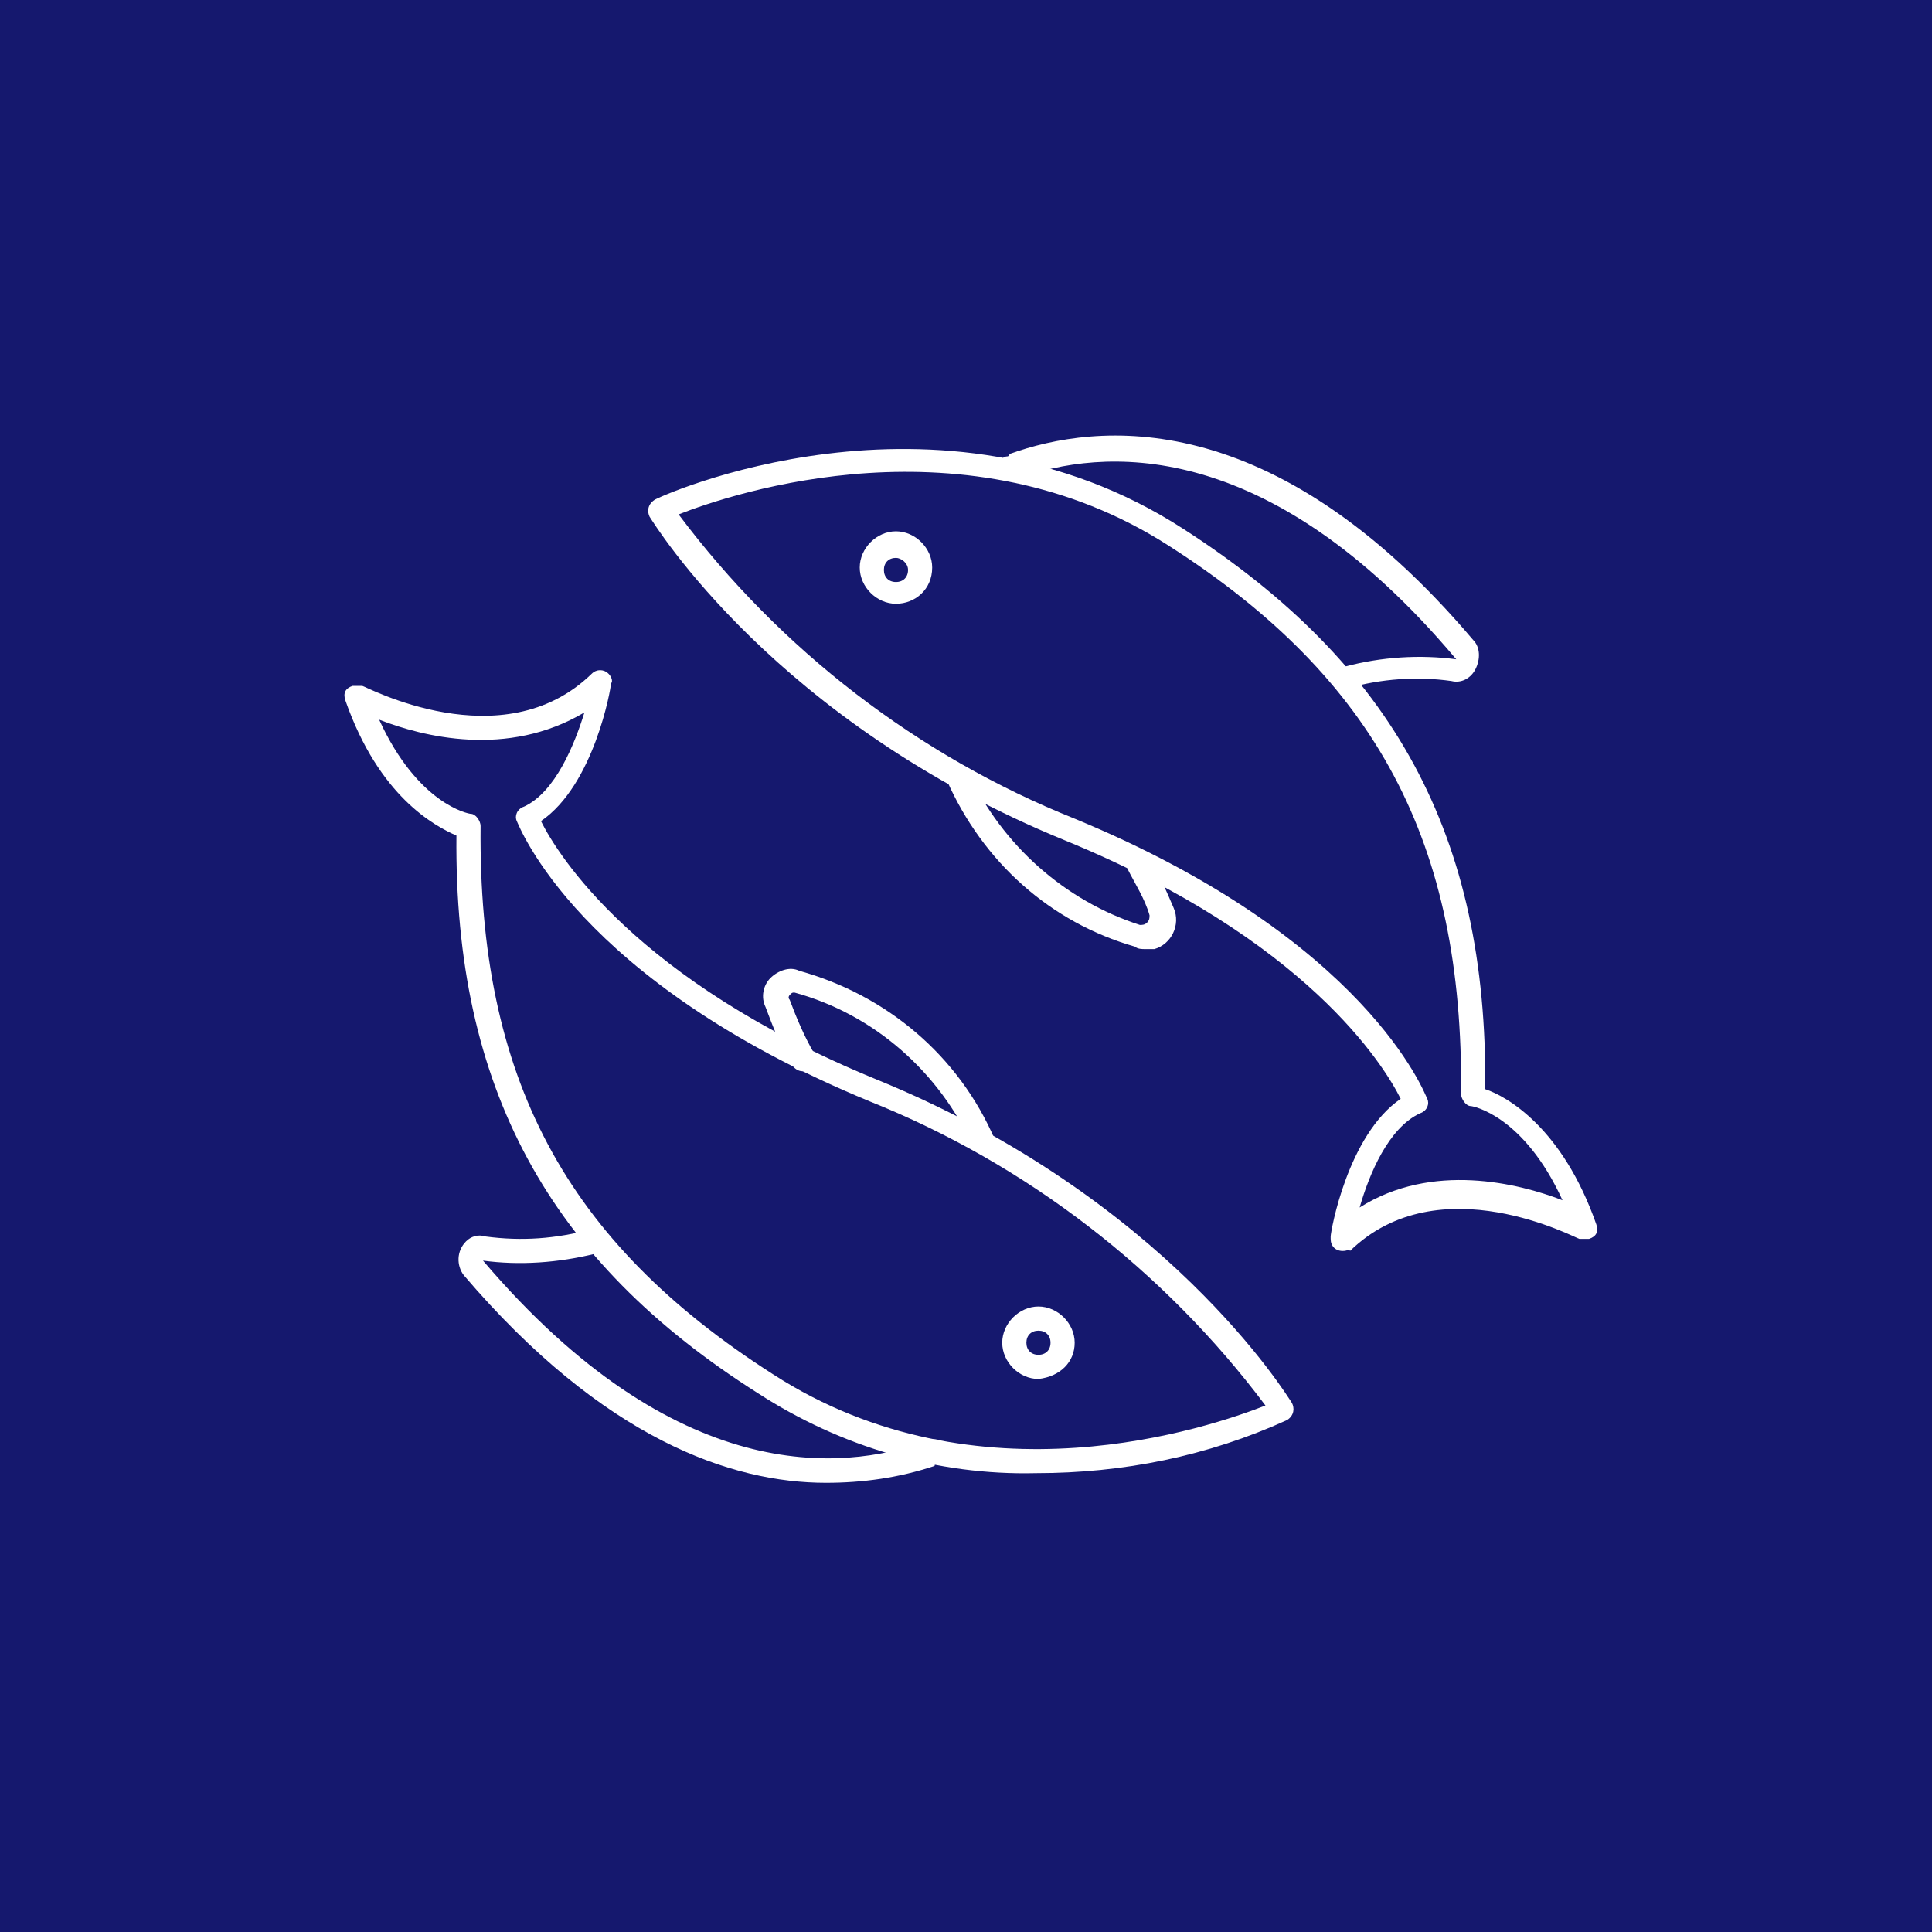 <?xml version="1.0" encoding="utf-8"?>
<!-- Generator: Adobe Illustrator 26.0.3, SVG Export Plug-In . SVG Version: 6.00 Build 0)  -->
<svg version="1.1" id="Ebene_1" xmlns="http://www.w3.org/2000/svg" xmlns:xlink="http://www.w3.org/1999/xlink" x="0px" y="0px"
	 viewBox="0 0 80 80" style="enable-background:new 0 0 80 80;" xml:space="preserve">
<style type="text/css">
	.st0{fill:#15186E;}
	.st1{fill:#FFFFFF;}
</style>
<g id="Ebene_2_00000101079591192051791400000006185850534722741402_">
	<rect class="st0" width="80" height="80"/>
</g>
<g id="Ebene_1_00000178905612216666851840000002352453375230269357_">
	<path class="st1" d="M55.6,51.8c-0.3,0-0.5-0.2-0.5-0.5c0,0,0-0.1,0-0.1c0-0.2,0.7-4.2,2.9-5.7c-0.7-1.4-3.9-6.6-13.9-10.7
		c-12-4.9-17-13.1-17.2-13.4c-0.1-0.2-0.1-0.5,0.2-0.7c0,0,0,0,0,0c0.1-0.1,11.7-5.4,21.9,1.2c8.7,5.6,12.6,12.7,12.5,23.2
		c0.9,0.3,3.2,1.6,4.6,5.6c0.1,0.3,0,0.5-0.3,0.6c-0.1,0-0.3,0-0.4,0c-0.1,0-5.8-3.1-9.5,0.5C55.9,51.7,55.8,51.8,55.6,51.8z
		 M28.1,21.3c4.2,5.6,9.9,10,16.4,12.6c12.1,5,14.5,11.4,14.6,11.6c0.1,0.2,0,0.5-0.3,0.6c-1.3,0.6-2.1,2.5-2.5,3.9
		c3-1.9,6.6-1,8.4-0.3c-1.6-3.5-3.7-3.9-3.8-3.9c-0.2,0-0.4-0.3-0.4-0.5c0.1-10.4-3.5-17.2-12.1-22.7C40,17.2,30.4,20.4,28.1,21.3z"
		/>
	<path class="st1" d="M55.8,28.6c-0.3,0-0.5-0.2-0.5-0.5c0-0.2,0.2-0.4,0.4-0.5c1.5-0.4,3.1-0.5,4.6-0.3c-7.9-9.4-14.8-8.7-18.1-7.5
		c-0.1,0.1-0.3,0.1-0.4,0.1c-0.3,0-0.5-0.2-0.5-0.5c0-0.2,0.2-0.5,0.4-0.5c0,0,0.1,0,0.1-0.1c3.6-1.3,10.9-2.1,19.2,7.7
		c0.3,0.3,0.3,0.8,0.1,1.2c-0.2,0.4-0.6,0.6-1,0.5c-1.4-0.2-2.9-0.1-4.3,0.3C55.9,28.6,55.8,28.6,55.8,28.6z"/>
	<path class="st1" d="M47.4,39.3c-0.1,0-0.3,0-0.4-0.1c-3.5-1-6.3-3.5-7.8-6.9c-0.1-0.3,0-0.5,0.3-0.6c0.3-0.1,0.5,0,0.6,0.3
		c1.4,3,4,5.3,7.1,6.3c0.1,0,0.2,0,0.3-0.1c0.1-0.1,0.1-0.2,0.1-0.3c-0.2-0.7-0.6-1.3-0.9-1.9c-0.1-0.2-0.1-0.5,0.2-0.7
		c0.2-0.1,0.5-0.1,0.7,0.2c0.4,0.7,0.7,1.4,1,2.1c0.3,0.7-0.1,1.5-0.8,1.7C47.7,39.3,47.6,39.3,47.4,39.3L47.4,39.3z"/>
	<path class="st1" d="M42.9,61c-4.1,0.1-8.1-1.1-11.5-3.3C22.7,52.2,18.8,45,18.9,34.6C18,34.2,15.7,33,14.3,29
		c-0.1-0.3,0-0.5,0.3-0.6c0.1,0,0.3,0,0.4,0c0.1,0,5.8,3.1,9.5-0.5c0.2-0.2,0.5-0.2,0.7,0c0.1,0.1,0.2,0.3,0.1,0.4
		c0,0.2-0.7,4.2-2.9,5.7c0.7,1.4,3.9,6.6,13.9,10.7c12,4.9,17,13.1,17.2,13.4c0.1,0.2,0.1,0.5-0.2,0.7c0,0,0,0,0,0
		C50,60.3,46.5,61,42.9,61z M15.7,29.8c1.6,3.5,3.7,3.9,3.8,3.9c0.2,0,0.4,0.3,0.4,0.5C19.8,44.6,23.4,51.4,32,56.9
		c8.5,5.5,18.1,2.2,20.4,1.3c-4.2-5.6-9.9-10-16.4-12.6c-12.1-5-14.5-11.4-14.6-11.6c-0.1-0.2,0-0.5,0.3-0.6
		c1.3-0.6,2.1-2.6,2.5-3.9C21,31.4,17.5,30.5,15.7,29.8z"/>
	<path class="st1" d="M34.2,61.4c-3.9,0-9.2-1.8-15-8.6c-0.3-0.4-0.3-1,0.1-1.4c0.2-0.2,0.5-0.3,0.8-0.2c1.5,0.2,2.9,0.1,4.4-0.3
		c0.3-0.1,0.5,0.1,0.6,0.4c0.1,0.3-0.1,0.5-0.4,0.6c-1.6,0.4-3.2,0.5-4.7,0.3c8,9.4,14.9,8.7,18.3,7.5c0.1-0.1,0.3-0.1,0.4-0.1
		c0.3,0,0.5,0.2,0.5,0.5c0,0.2-0.2,0.5-0.4,0.5c0,0-0.1,0-0.1,0.1C37.2,61.2,35.7,61.4,34.2,61.4z"/>
	<path class="st1" d="M40.8,47.8c-0.2,0-0.4-0.1-0.5-0.3c-1.4-3.1-4.1-5.5-7.4-6.4c-0.1,0-0.1,0-0.2,0.1c0,0-0.1,0.1,0,0.2
		c0.3,0.8,0.6,1.5,1,2.2c0.1,0.2,0.1,0.5-0.2,0.7c-0.2,0.1-0.5,0.1-0.7-0.2c-0.5-0.8-0.8-1.6-1.1-2.4c-0.2-0.4-0.1-0.9,0.2-1.2
		c0.3-0.3,0.8-0.5,1.2-0.3c3.6,1,6.6,3.5,8.1,7c0.1,0.3,0,0.5-0.3,0.6C40.9,47.8,40.8,47.8,40.8,47.8z"/>
	<path class="st1" d="M37.1,25c-0.8,0-1.5-0.7-1.5-1.5c0-0.8,0.7-1.5,1.5-1.5c0.8,0,1.5,0.7,1.5,1.5C38.6,24.4,37.9,25,37.1,25z
		 M37.1,23.1c-0.3,0-0.5,0.2-0.5,0.5c0,0.3,0.2,0.5,0.5,0.5c0.3,0,0.5-0.2,0.5-0.5C37.6,23.3,37.3,23.1,37.1,23.1z"/>
	<path class="st1" d="M43,57.1c-0.8,0-1.5-0.7-1.5-1.5s0.7-1.5,1.5-1.5c0.8,0,1.5,0.7,1.5,1.5C44.5,56.4,43.9,57,43,57.1z M43,55.1
		c-0.3,0-0.5,0.2-0.5,0.5s0.2,0.5,0.5,0.5s0.5-0.2,0.5-0.5c0,0,0,0,0,0C43.5,55.3,43.3,55.1,43,55.1z"/>
</g>
</svg>
